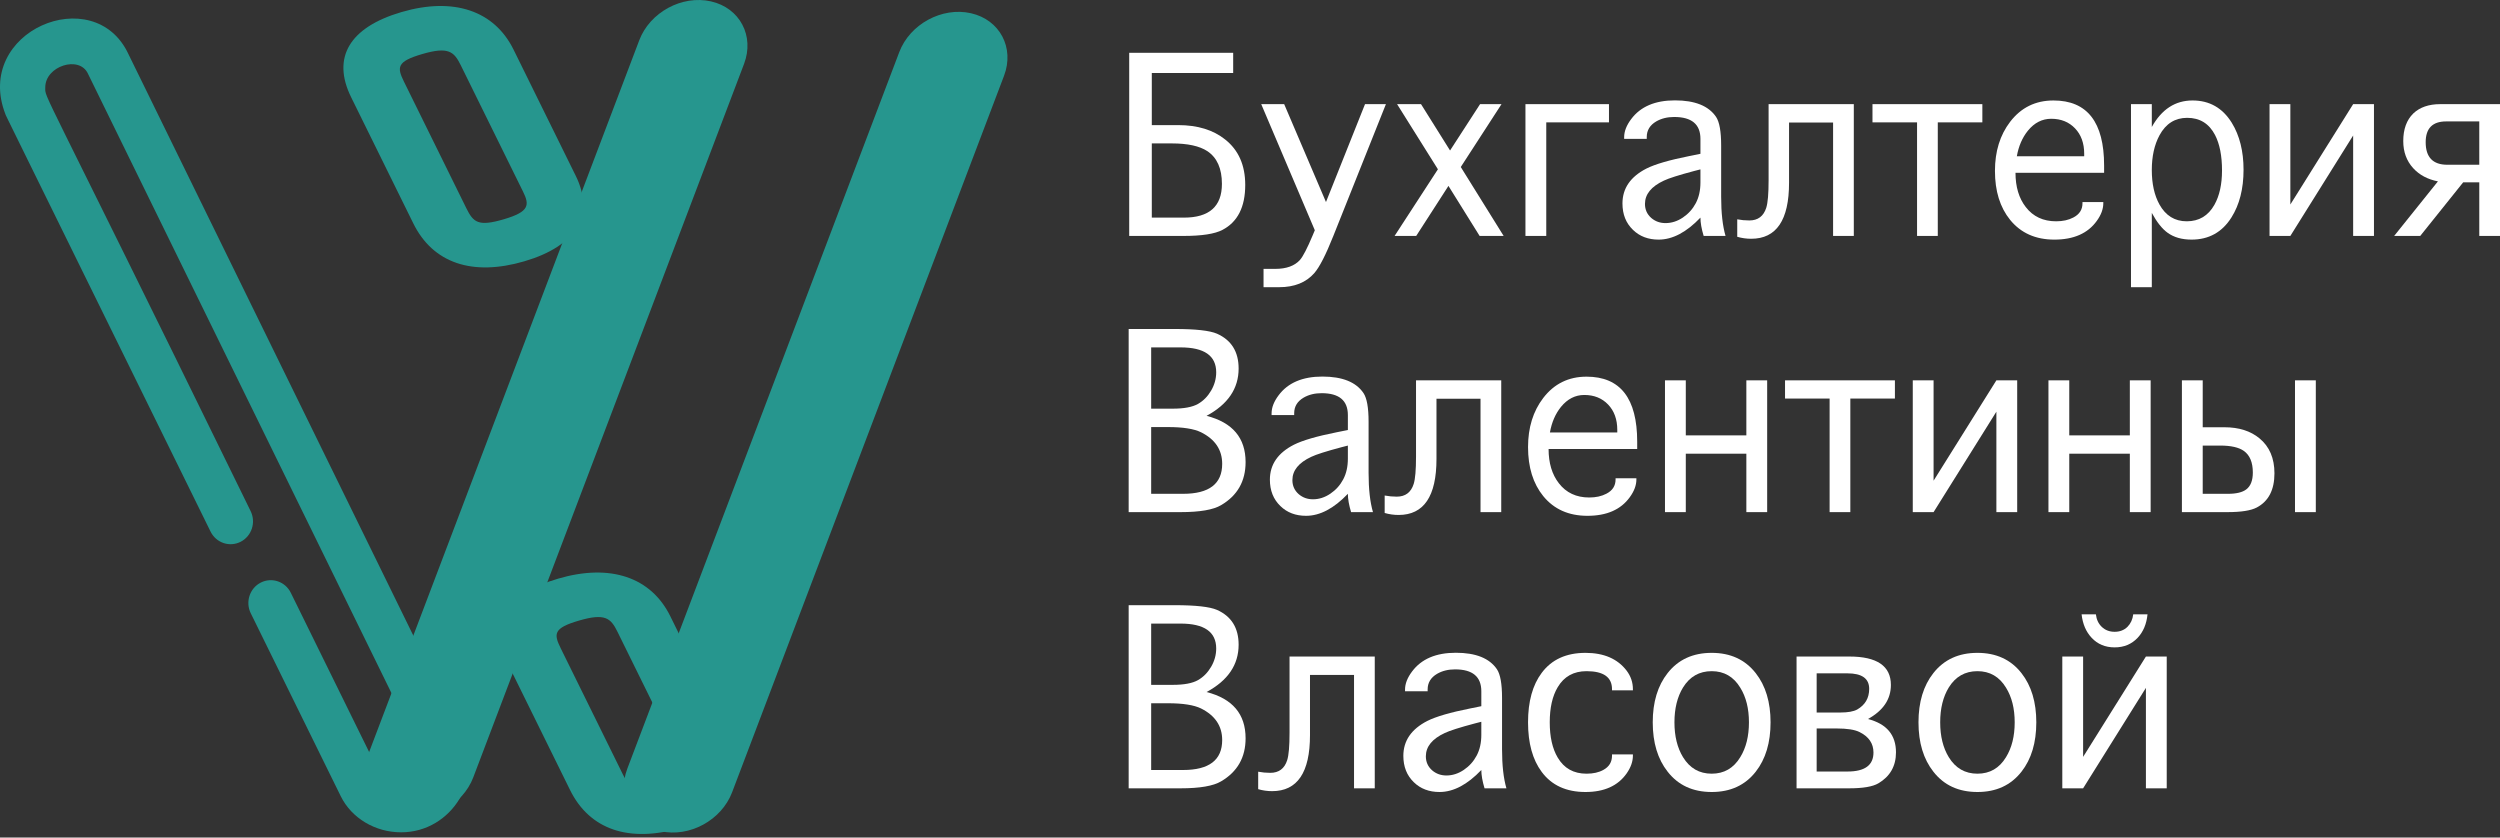 <?xml version="1.0" encoding="UTF-8" standalone="no"?> <svg xmlns="http://www.w3.org/2000/svg" xmlns:xlink="http://www.w3.org/1999/xlink" xmlns:serif="http://www.serif.com/" width="100%" height="100%" viewBox="0 0 600 201" xml:space="preserve" style="fill-rule:evenodd;clip-rule:evenodd;stroke-linejoin:round;stroke-miterlimit:2;"><rect x="0" y="0" width="600" height="201" fill="#333333" stroke="none"/> <g id="Лого-полный-для-темного" serif:id="Лого полный для темного"> <g> <path d="M96.26,199.754c-6.215,0 -11.899,-3.404 -14.48,-8.665l-21.6,-43.909c-1.331,-2.705 -0.259,-5.998 2.397,-7.354c2.656,-1.357 5.885,-0.265 7.216,2.442l21.603,43.913c0.767,1.561 2.721,2.611 4.864,2.611c4.302,-0 6.688,-4.527 5.209,-7.112c-0.145,-0.251 -80.321,-163.907 -80.354,-163.981c-2.062,-4.499 -10.249,-1.834 -10.249,3.248c0,2.927 -1.968,-3.07 46.889,96.82c0.786,1.607 1.585,3.241 2.397,4.902c1.331,2.708 0.257,6.001 -2.397,7.357c-2.656,1.357 -5.887,0.262 -7.218,-2.443c-50.969,-103.611 -49.022,-99.61 -49.208,-100.093c-7.85,-20.017 21.298,-32.174 29.499,-14.497l80.025,163.332c5.511,9.927 -2.224,23.429 -14.593,23.429Z" style="fill:#26968e;fill-rule:nonzero;"></path> <path d="M125.84,62.713c12.466,-3.651 16.968,-11.127 12.344,-20.509l-14.93,-30.293c-4.623,-9.383 -14.428,-12.667 -26.894,-9.015c-12.49,3.658 -16.782,10.917 -12.091,20.435l14.929,30.293c4.696,9.52 14.156,12.747 26.642,9.089Zm-28.881,-43.099c-1.711,-3.472 -1.762,-4.845 4.367,-6.64c6.274,-1.838 7.636,-0.604 9.242,2.653l14.929,30.293c1.605,3.258 1.65,4.878 -4.624,6.716c-6.126,1.794 -7.274,0.742 -8.985,-2.729l-14.929,-30.293Z" style="fill:#26968e;fill-rule:nonzero;"></path> <path d="M163.452,198.686c7.363,-2.157 10.777,-5.648 12.344,-10.078c1.086,-3.07 1.893,-6.591 0,-10.432l-14.929,-30.293c-4.624,-9.382 -14.429,-12.667 -26.895,-9.015c-12.489,3.659 -16.782,10.917 -12.091,20.436l14.93,30.293c4.695,9.52 14.155,12.746 26.641,9.089Zm-28.881,-43.1c-1.711,-3.471 -1.762,-4.845 4.368,-6.64c6.274,-1.838 7.636,-0.604 9.241,2.654l14.929,30.293c1.606,3.257 1.651,4.877 -4.624,6.715c-6.126,1.795 -7.273,0.743 -8.984,-2.729l-14.93,-30.293Z" style="fill:#26968e;fill-rule:nonzero;"></path> <path d="M178.571,15.338c2.55,-6.719 -1.015,-13.444 -7.955,-15.01c-6.94,-1.565 -14.645,2.618 -17.194,9.336l-64.982,171.222c-2.55,6.718 1.015,13.444 7.955,15.009c6.94,1.566 14.645,-2.618 17.194,-9.336l64.982,-171.221Z" style="fill:#26968e;"></path> <path d="M240.971,18.182c2.55,-6.719 -1.015,-13.444 -7.955,-15.01c-6.94,-1.565 -14.645,2.618 -17.194,9.336l-65.265,171.966c-2.549,6.718 1.015,13.443 7.955,15.009c6.941,1.566 14.645,-2.618 17.195,-9.336l65.264,-171.965Z" style="fill:#26968e;"></path> </g> <g> <path d="M293.261,44.14c-0,-3.686 -1.165,-6.306 -3.495,-7.862c-1.886,-1.238 -4.723,-1.858 -8.511,-1.858l-4.823,0l-0,17.808l7.717,0c6.075,0 9.112,-2.696 9.112,-8.088Zm2.701,-31.47l-0,4.848l-19.53,0l-0,12.507l6.324,-0c4.659,-0 8.425,1.155 11.298,3.466c3.201,2.538 4.802,6.17 4.802,10.898c0,5.287 -1.822,8.881 -5.467,10.785c-1.829,0.966 -4.945,1.45 -9.347,1.45l-13.034,-0l-0,-43.954l24.954,-0Z" style="fill:#fff;fill-rule:nonzero;"></path> <path d="M315.557,55.264l-12.863,-30.269l5.509,0l10.033,23.495l9.369,-23.495l5.016,0l-12.627,31.651c-1.786,4.486 -3.301,7.447 -4.545,8.882c-1.972,2.265 -4.788,3.398 -8.446,3.398l-3.752,0l-0,-4.395l2.808,-0c2.673,-0 4.652,-0.718 5.939,-2.153c0.729,-0.83 1.743,-2.794 3.044,-5.89l0.515,-1.224Z" style="fill:#fff;fill-rule:nonzero;"></path> <path d="M339.889,56.624l-5.188,-0l10.398,-15.996l-9.798,-15.633l5.746,0l6.967,11.124l7.203,-11.124l5.146,0l-9.776,15.089l10.29,16.54l-5.767,-0l-7.482,-12.008l-7.739,12.008Z" style="fill:#fff;fill-rule:nonzero;"></path> <path d="M386.153,29.368l-15.05,-0l0,27.256l-4.995,-0l0,-31.629l20.045,0l-0,4.373Z" style="fill:#fff;fill-rule:nonzero;"></path> <path d="M408.877,56.624c-0.514,-1.707 -0.771,-3.172 -0.771,-4.396c-3.359,3.52 -6.703,5.279 -10.033,5.279c-2.502,0 -4.552,-0.778 -6.153,-2.333c-1.687,-1.617 -2.53,-3.731 -2.53,-6.344c0,-3.625 1.922,-6.42 5.767,-8.383c2.072,-1.042 5.495,-2.039 10.269,-2.991l2.68,-0.544l-0,-3.579c-0,-3.504 -2.101,-5.257 -6.303,-5.257c-1.644,0 -3.08,0.355 -4.309,1.065c-1.515,0.891 -2.273,2.138 -2.273,3.739l0,0.453l-5.424,-0l0,-0.408c0,-1.405 0.565,-2.855 1.694,-4.35c2.23,-2.991 5.731,-4.486 10.505,-4.486c4.788,-0 8.075,1.321 9.861,3.965c0.815,1.223 1.222,3.512 1.222,6.865l0,12.302c0,3.867 0.351,7.001 1.051,9.403l-5.253,-0Zm-0.771,-15.973l-1.501,0.385c-3.687,0.982 -6.11,1.752 -7.268,2.311c-3.029,1.405 -4.544,3.27 -4.544,5.596c-0,1.359 0.507,2.485 1.522,3.376c0.957,0.816 2.093,1.223 3.408,1.223c1.458,0 2.848,-0.445 4.17,-1.336c1.322,-0.892 2.355,-2.039 3.098,-3.444c0.743,-1.405 1.115,-3.059 1.115,-4.962l-0,-3.149Z" style="fill:#fff;fill-rule:nonzero;"></path> <path d="M444.915,56.624l-4.973,-0l-0,-27.211l-10.569,0l-0,14.455c-0,8.957 -3.03,13.435 -9.09,13.435c-1.144,0 -2.258,-0.158 -3.345,-0.475l0,-4.192c0.944,0.181 1.908,0.272 2.894,0.272c2.073,-0 3.431,-1.02 4.074,-3.059c0.371,-1.193 0.557,-3.375 0.557,-6.547l0,-18.307l20.452,0l0,31.629Z" style="fill:#fff;fill-rule:nonzero;"></path> <path d="M460.094,29.368l-10.698,-0l-0,-4.373l26.369,0l0,4.373l-10.698,-0l0,27.256l-4.973,-0l-0,-27.256Z" style="fill:#fff;fill-rule:nonzero;"></path> <path d="M499.797,48.49l4.995,-0l0,0.294c0,1.39 -0.528,2.81 -1.586,4.26c-2.144,2.975 -5.531,4.463 -10.162,4.463c-4.502,0 -8.039,-1.578 -10.612,-4.735c-2.429,-2.991 -3.644,-6.91 -3.644,-11.759c-0,-4.682 1.215,-8.609 3.644,-11.781c2.616,-3.414 6.082,-5.12 10.398,-5.12c8.104,-0 12.155,5.203 12.155,15.61l0,1.744l-21.266,0c-0,3.369 0.821,6.11 2.465,8.225c1.758,2.281 4.188,3.421 7.289,3.421c1.601,-0 2.973,-0.302 4.116,-0.906c1.472,-0.756 2.208,-1.896 2.208,-3.422l0,-0.294Zm-15.757,-10.988l16.165,-0l-0,-0.612c-0,-2.523 -0.733,-4.55 -2.198,-6.083c-1.465,-1.534 -3.369,-2.3 -5.713,-2.3c-2.172,-0 -4.038,0.951 -5.595,2.855c-1.344,1.661 -2.23,3.708 -2.659,6.14Z" style="fill:#fff;fill-rule:nonzero;"></path> <path d="M516.433,68.926l-4.995,0l0,-43.931l4.995,0l0,5.483c2.359,-4.244 5.617,-6.366 9.776,-6.366c4.059,-0 7.196,1.782 9.412,5.346c1.886,3.067 2.83,6.828 2.83,11.283c-0,4.577 -0.972,8.398 -2.916,11.465c-2.23,3.534 -5.417,5.301 -9.561,5.301c-2.33,0 -4.252,-0.551 -5.767,-1.654c-1.301,-0.936 -2.559,-2.522 -3.774,-4.758l0,17.831Zm0,-28.117c0,3.293 0.608,6.042 1.823,8.247c1.5,2.704 3.687,4.056 6.56,4.056c2.944,-0 5.159,-1.322 6.646,-3.965c1.215,-2.16 1.822,-4.909 1.822,-8.247c-0,-3.504 -0.557,-6.336 -1.672,-8.496c-1.429,-2.749 -3.659,-4.124 -6.689,-4.124c-2.916,0 -5.131,1.397 -6.646,4.192c-1.229,2.281 -1.844,5.06 -1.844,8.337Z" style="fill:#fff;fill-rule:nonzero;"></path> <path d="M549.684,56.624l-4.995,-0l0,-31.629l4.995,0l0,24.084l15.071,-24.084l4.996,0l-0,31.629l-4.996,-0l0,-24.107l-15.071,24.107Z" style="fill:#fff;fill-rule:nonzero;"></path> <path d="M591.167,43.755l-10.311,12.869l-6.26,-0l10.504,-13.096c-2.472,-0.483 -4.452,-1.54 -5.938,-3.172c-1.586,-1.737 -2.38,-3.904 -2.38,-6.502c0,-2.855 0.808,-5.068 2.423,-6.639c1.572,-1.48 3.716,-2.22 6.431,-2.22l14.364,0l-0,31.629l-4.974,-0l0,-12.869l-3.859,-0Zm3.859,-4.214l0,-10.4l-7.953,0c-3.273,0 -4.91,1.662 -4.91,4.985c0,3.61 1.73,5.415 5.188,5.415l7.675,-0Z" style="fill:#fff;fill-rule:nonzero;"></path> <path d="M289.573,99.801c6.246,1.601 9.369,5.301 9.369,11.101c-0,4.592 -1.958,8.036 -5.874,10.332c-1.873,1.117 -5.117,1.676 -9.733,1.676l-12.456,0l0,-43.953l11.041,-0c5.031,-0 8.418,0.377 10.162,1.132c3.458,1.541 5.188,4.328 5.188,8.361c-0,4.803 -2.566,8.586 -7.697,11.351Zm-13.291,-1.722l5.209,-0c2.673,-0 4.681,-0.378 6.024,-1.133c1.287,-0.74 2.337,-1.805 3.152,-3.195c0.814,-1.389 1.222,-2.854 1.222,-4.395c-0,-3.988 -2.859,-5.981 -8.576,-5.981l-7.031,-0l-0,14.704Zm-0,20.436l7.653,-0c6.26,-0 9.39,-2.394 9.39,-7.182c0,-3.369 -1.694,-5.899 -5.081,-7.59c-1.701,-0.831 -4.345,-1.246 -7.932,-1.246l-4.03,-0l-0,16.018Z" style="fill:#fff;fill-rule:nonzero;"></path> <path d="M324.26,122.91c-0.514,-1.707 -0.771,-3.172 -0.771,-4.395c-3.359,3.519 -6.703,5.279 -10.033,5.279c-2.502,-0 -4.552,-0.778 -6.153,-2.334c-1.687,-1.616 -2.53,-3.731 -2.53,-6.344c0,-3.625 1.922,-6.419 5.767,-8.383c2.072,-1.042 5.495,-2.039 10.269,-2.99l2.68,-0.544l-0,-3.58c-0,-3.504 -2.101,-5.256 -6.303,-5.256c-1.644,-0 -3.08,0.355 -4.309,1.065c-1.515,0.891 -2.273,2.137 -2.273,3.738l0,0.453l-5.424,0l0,-0.408c0,-1.404 0.565,-2.854 1.694,-4.35c2.23,-2.99 5.731,-4.486 10.505,-4.486c4.788,0 8.075,1.322 9.861,3.965c0.815,1.224 1.222,3.512 1.222,6.865l0,12.303c0,3.866 0.351,7.001 1.051,9.402l-5.253,0Zm-0.771,-15.973l-1.501,0.386c-3.687,0.981 -6.11,1.752 -7.268,2.31c-3.029,1.405 -4.544,3.271 -4.544,5.597c-0,1.359 0.507,2.484 1.522,3.375c0.957,0.816 2.093,1.224 3.408,1.224c1.458,-0 2.848,-0.446 4.17,-1.337c1.322,-0.891 2.355,-2.039 3.098,-3.444c0.743,-1.404 1.115,-3.058 1.115,-4.961l-0,-3.15Z" style="fill:#fff;fill-rule:nonzero;"></path> <path d="M360.298,122.91l-4.973,0l-0,-27.21l-10.569,-0l-0,14.455c-0,8.956 -3.03,13.435 -9.09,13.435c-1.144,-0 -2.258,-0.159 -3.345,-0.476l0,-4.191c0.944,0.181 1.908,0.272 2.894,0.272c2.073,-0 3.431,-1.02 4.074,-3.059c0.371,-1.193 0.557,-3.376 0.557,-6.548l0,-18.306l20.452,-0l0,31.628Z" style="fill:#fff;fill-rule:nonzero;"></path> <path d="M387.739,114.777l4.995,-0l0,0.294c0,1.39 -0.528,2.809 -1.586,4.259c-2.144,2.976 -5.531,4.464 -10.162,4.464c-4.502,-0 -8.039,-1.579 -10.612,-4.735c-2.429,-2.991 -3.644,-6.911 -3.644,-11.759c-0,-4.682 1.215,-8.61 3.644,-11.782c2.616,-3.413 6.082,-5.12 10.398,-5.12c8.104,0 12.155,5.204 12.155,15.61l0,1.745l-21.266,-0c-0,3.368 0.821,6.11 2.465,8.224c1.758,2.281 4.188,3.421 7.289,3.421c1.601,0 2.973,-0.302 4.116,-0.906c1.472,-0.755 2.208,-1.895 2.208,-3.421l0,-0.294Zm-15.757,-10.989l16.165,0l-0,-0.612c-0,-2.522 -0.733,-4.55 -2.198,-6.083c-1.465,-1.533 -3.369,-2.3 -5.713,-2.3c-2.172,0 -4.038,0.952 -5.595,2.855c-1.344,1.662 -2.23,3.708 -2.659,6.14Z" style="fill:#fff;fill-rule:nonzero;"></path> <path d="M404.59,122.91l-4.995,0l-0,-31.628l4.995,-0l-0,13.208l14.535,0l0,-13.208l4.995,-0l0,31.628l-4.995,0l0,-14.024l-14.535,-0l-0,14.024Z" style="fill:#fff;fill-rule:nonzero;"></path> <path d="M439.106,95.654l-10.698,0l-0,-4.372l26.369,-0l-0,4.372l-10.698,0l0,27.256l-4.973,0l-0,-27.256Z" style="fill:#fff;fill-rule:nonzero;"></path> <path d="M464.06,122.91l-4.995,0l-0,-31.628l4.995,-0l-0,24.084l15.071,-24.084l4.995,-0l-0,31.628l-4.995,0l-0,-24.106l-15.071,24.106Z" style="fill:#fff;fill-rule:nonzero;"></path> <path d="M496.624,122.91l-4.995,0l0,-31.628l4.995,-0l0,13.208l14.536,0l-0,-13.208l4.995,-0l-0,31.628l-4.995,0l-0,-14.024l-14.536,-0l0,14.024Z" style="fill:#fff;fill-rule:nonzero;"></path> <path d="M545.868,113.598c0,3.973 -1.415,6.707 -4.245,8.202c-1.4,0.74 -3.744,1.11 -7.031,1.11l-10.934,0l0,-31.628l4.995,-0l0,11.26l5.21,-0c3.473,-0 6.281,0.891 8.425,2.673c2.387,1.964 3.58,4.758 3.58,8.383Zm-5.188,-0.181c0,-2.432 -0.714,-4.161 -2.144,-5.188c-1.214,-0.861 -3.108,-1.292 -5.681,-1.292l-4.202,0l0,11.578l6.067,-0c2.001,-0 3.466,-0.355 4.395,-1.065c1.044,-0.801 1.565,-2.145 1.565,-4.033Zm10.119,-22.135l4.995,-0l0,31.628l-4.995,0l0,-31.628Z" style="fill:#fff;fill-rule:nonzero;"></path> <path d="M289.573,166.087c6.246,1.601 9.369,5.302 9.369,11.102c-0,4.592 -1.958,8.035 -5.874,10.331c-1.873,1.118 -5.117,1.677 -9.733,1.677l-12.456,-0l0,-43.954l11.041,0c5.031,0 8.418,0.378 10.162,1.133c3.458,1.541 5.188,4.327 5.188,8.36c-0,4.803 -2.566,8.587 -7.697,11.351Zm-13.291,-1.722l5.209,0c2.673,0 4.681,-0.377 6.024,-1.133c1.287,-0.74 2.337,-1.805 3.152,-3.194c0.814,-1.39 1.222,-2.855 1.222,-4.396c-0,-3.987 -2.859,-5.981 -8.576,-5.981l-7.031,0l-0,14.704Zm-0,20.436l7.653,0c6.26,0 9.39,-2.394 9.39,-7.182c0,-3.368 -1.694,-5.898 -5.081,-7.59c-1.701,-0.83 -4.345,-1.246 -7.932,-1.246l-4.03,0l-0,16.018Z" style="fill:#fff;fill-rule:nonzero;"></path> <path d="M329.942,189.197l-4.974,-0l-0,-27.211l-10.569,0l-0,14.455c-0,8.957 -3.03,13.435 -9.09,13.435c-1.143,0 -2.258,-0.158 -3.344,-0.475l-0,-4.192c0.943,0.181 1.908,0.272 2.894,0.272c2.072,0 3.43,-1.019 4.073,-3.059c0.372,-1.193 0.558,-3.375 0.558,-6.547l-0,-18.307l20.452,0l-0,31.629Z" style="fill:#fff;fill-rule:nonzero;"></path> <path d="M356.289,189.197c-0.514,-1.707 -0.771,-3.172 -0.771,-4.396c-3.359,3.52 -6.703,5.279 -10.034,5.279c-2.501,0 -4.552,-0.777 -6.152,-2.333c-1.687,-1.616 -2.53,-3.731 -2.53,-6.344c-0,-3.625 1.922,-6.419 5.767,-8.383c2.072,-1.042 5.495,-2.039 10.269,-2.991l2.68,-0.543l-0,-3.58c-0,-3.504 -2.101,-5.256 -6.303,-5.256c-1.644,-0 -3.08,0.354 -4.309,1.064c-1.515,0.892 -2.273,2.138 -2.273,3.739l0,0.453l-5.424,-0l0,-0.408c0,-1.405 0.565,-2.855 1.694,-4.35c2.229,-2.991 5.731,-4.486 10.505,-4.486c4.788,-0 8.075,1.322 9.861,3.965c0.815,1.223 1.222,3.512 1.222,6.865l0,12.302c0,3.867 0.35,7.001 1.051,9.403l-5.253,-0Zm-0.771,-15.973l-1.501,0.385c-3.688,0.982 -6.11,1.752 -7.268,2.311c-3.03,1.405 -4.545,3.27 -4.545,5.596c0,1.36 0.508,2.485 1.522,3.376c0.958,0.816 2.094,1.223 3.409,1.223c1.458,0 2.848,-0.445 4.17,-1.336c1.322,-0.891 2.355,-2.039 3.098,-3.444c0.743,-1.405 1.115,-3.059 1.115,-4.962l-0,-3.149Z" style="fill:#fff;fill-rule:nonzero;"></path> <path d="M386.882,181.063l5.016,0l0,0.295c0,1.404 -0.5,2.824 -1.5,4.259c-2.087,2.976 -5.381,4.463 -9.883,4.463c-4.617,0 -8.118,-1.608 -10.505,-4.825c-2.187,-2.931 -3.28,-6.896 -3.28,-11.895c-0,-5 1.093,-8.957 3.28,-11.872c2.387,-3.202 5.888,-4.803 10.505,-4.803c4.416,-0 7.71,1.427 9.883,4.282c1,1.329 1.5,2.809 1.5,4.44l0,0.272l-5.016,0l-0,-0.272c-0,-2.885 -2.037,-4.327 -6.11,-4.327c-3.102,0 -5.41,1.284 -6.925,3.852c-1.272,2.129 -1.908,4.939 -1.908,8.428c0,3.489 0.636,6.306 1.908,8.451c1.515,2.583 3.823,3.874 6.925,3.874c1.601,0 2.944,-0.302 4.03,-0.906c1.387,-0.755 2.08,-1.896 2.08,-3.421l-0,-0.295Z" style="fill:#fff;fill-rule:nonzero;"></path> <path d="M410.807,190.08c-4.516,0 -8.039,-1.623 -10.569,-4.871c-2.387,-3.021 -3.58,-6.97 -3.58,-11.849c-0,-4.864 1.193,-8.806 3.58,-11.827c2.544,-3.232 6.067,-4.848 10.569,-4.848c4.502,-0 8.025,1.623 10.569,4.871c2.373,3.021 3.559,6.955 3.559,11.804c-0,4.879 -1.186,8.828 -3.559,11.849c-2.544,3.248 -6.067,4.871 -10.569,4.871Zm-0,-4.395c2.973,0 5.259,-1.322 6.86,-3.965c1.387,-2.25 2.08,-5.037 2.08,-8.36c-0,-3.308 -0.693,-6.08 -2.08,-8.315c-1.601,-2.643 -3.887,-3.965 -6.86,-3.965c-2.973,0 -5.267,1.307 -6.882,3.92c-1.372,2.25 -2.058,5.037 -2.058,8.36c0,3.323 0.686,6.11 2.058,8.36c1.615,2.643 3.909,3.965 6.882,3.965Z" style="fill:#fff;fill-rule:nonzero;"></path> <path d="M455.034,180.565c0,3.292 -1.408,5.77 -4.223,7.431c-1.358,0.801 -3.695,1.201 -7.011,1.201l-12.627,-0l0,-31.629l12.67,0c6.646,0 9.969,2.273 9.969,6.82c0,3.429 -1.836,6.155 -5.509,8.179c4.487,1.148 6.731,3.814 6.731,7.998Zm-19.037,-18.964l-0,9.403l5.66,-0c1.843,-0 3.201,-0.242 4.073,-0.725c1.915,-1.103 2.873,-2.757 2.873,-4.962c-0,-2.477 -1.744,-3.716 -5.231,-3.716l-7.375,0Zm4.824,13.232l-4.824,-0l-0,10.331l7.418,-0c4.144,-0 6.217,-1.518 6.217,-4.554c-0,-2.175 -1.115,-3.814 -3.345,-4.917c-1.143,-0.573 -2.965,-0.86 -5.466,-0.86Z" style="fill:#fff;fill-rule:nonzero;"></path> <path d="M474.586,190.08c-4.516,0 -8.039,-1.623 -10.569,-4.871c-2.387,-3.021 -3.58,-6.97 -3.58,-11.849c-0,-4.864 1.193,-8.806 3.58,-11.827c2.544,-3.232 6.067,-4.848 10.569,-4.848c4.502,-0 8.025,1.623 10.569,4.871c2.372,3.021 3.559,6.955 3.559,11.804c-0,4.879 -1.187,8.828 -3.559,11.849c-2.544,3.248 -6.067,4.871 -10.569,4.871Zm-0,-4.395c2.973,0 5.259,-1.322 6.86,-3.965c1.387,-2.25 2.08,-5.037 2.08,-8.36c-0,-3.308 -0.693,-6.08 -2.08,-8.315c-1.601,-2.643 -3.887,-3.965 -6.86,-3.965c-2.973,0 -5.267,1.307 -6.882,3.92c-1.372,2.25 -2.058,5.037 -2.058,8.36c0,3.323 0.686,6.11 2.058,8.36c1.615,2.643 3.909,3.965 6.882,3.965Z" style="fill:#fff;fill-rule:nonzero;"></path> <path d="M503.013,147.441c0.143,1.238 0.608,2.235 1.394,2.99c0.829,0.801 1.865,1.201 3.108,1.201c1.244,0 2.273,-0.4 3.087,-1.201c0.772,-0.785 1.229,-1.782 1.372,-2.99l3.43,-0c-0.228,2.311 -1.014,4.184 -2.358,5.619c-1.443,1.54 -3.287,2.311 -5.531,2.311c-2.244,-0 -4.08,-0.763 -5.51,-2.289c-1.357,-1.435 -2.165,-3.315 -2.422,-5.641l3.43,-0Zm-3.066,41.756l-4.995,-0l0,-31.629l4.995,0l0,24.084l15.072,-24.084l4.995,0l-0,31.629l-4.995,-0l-0,-24.107l-15.072,24.107Z" style="fill:#fff;fill-rule:nonzero;"></path> </g> </g> </svg> 